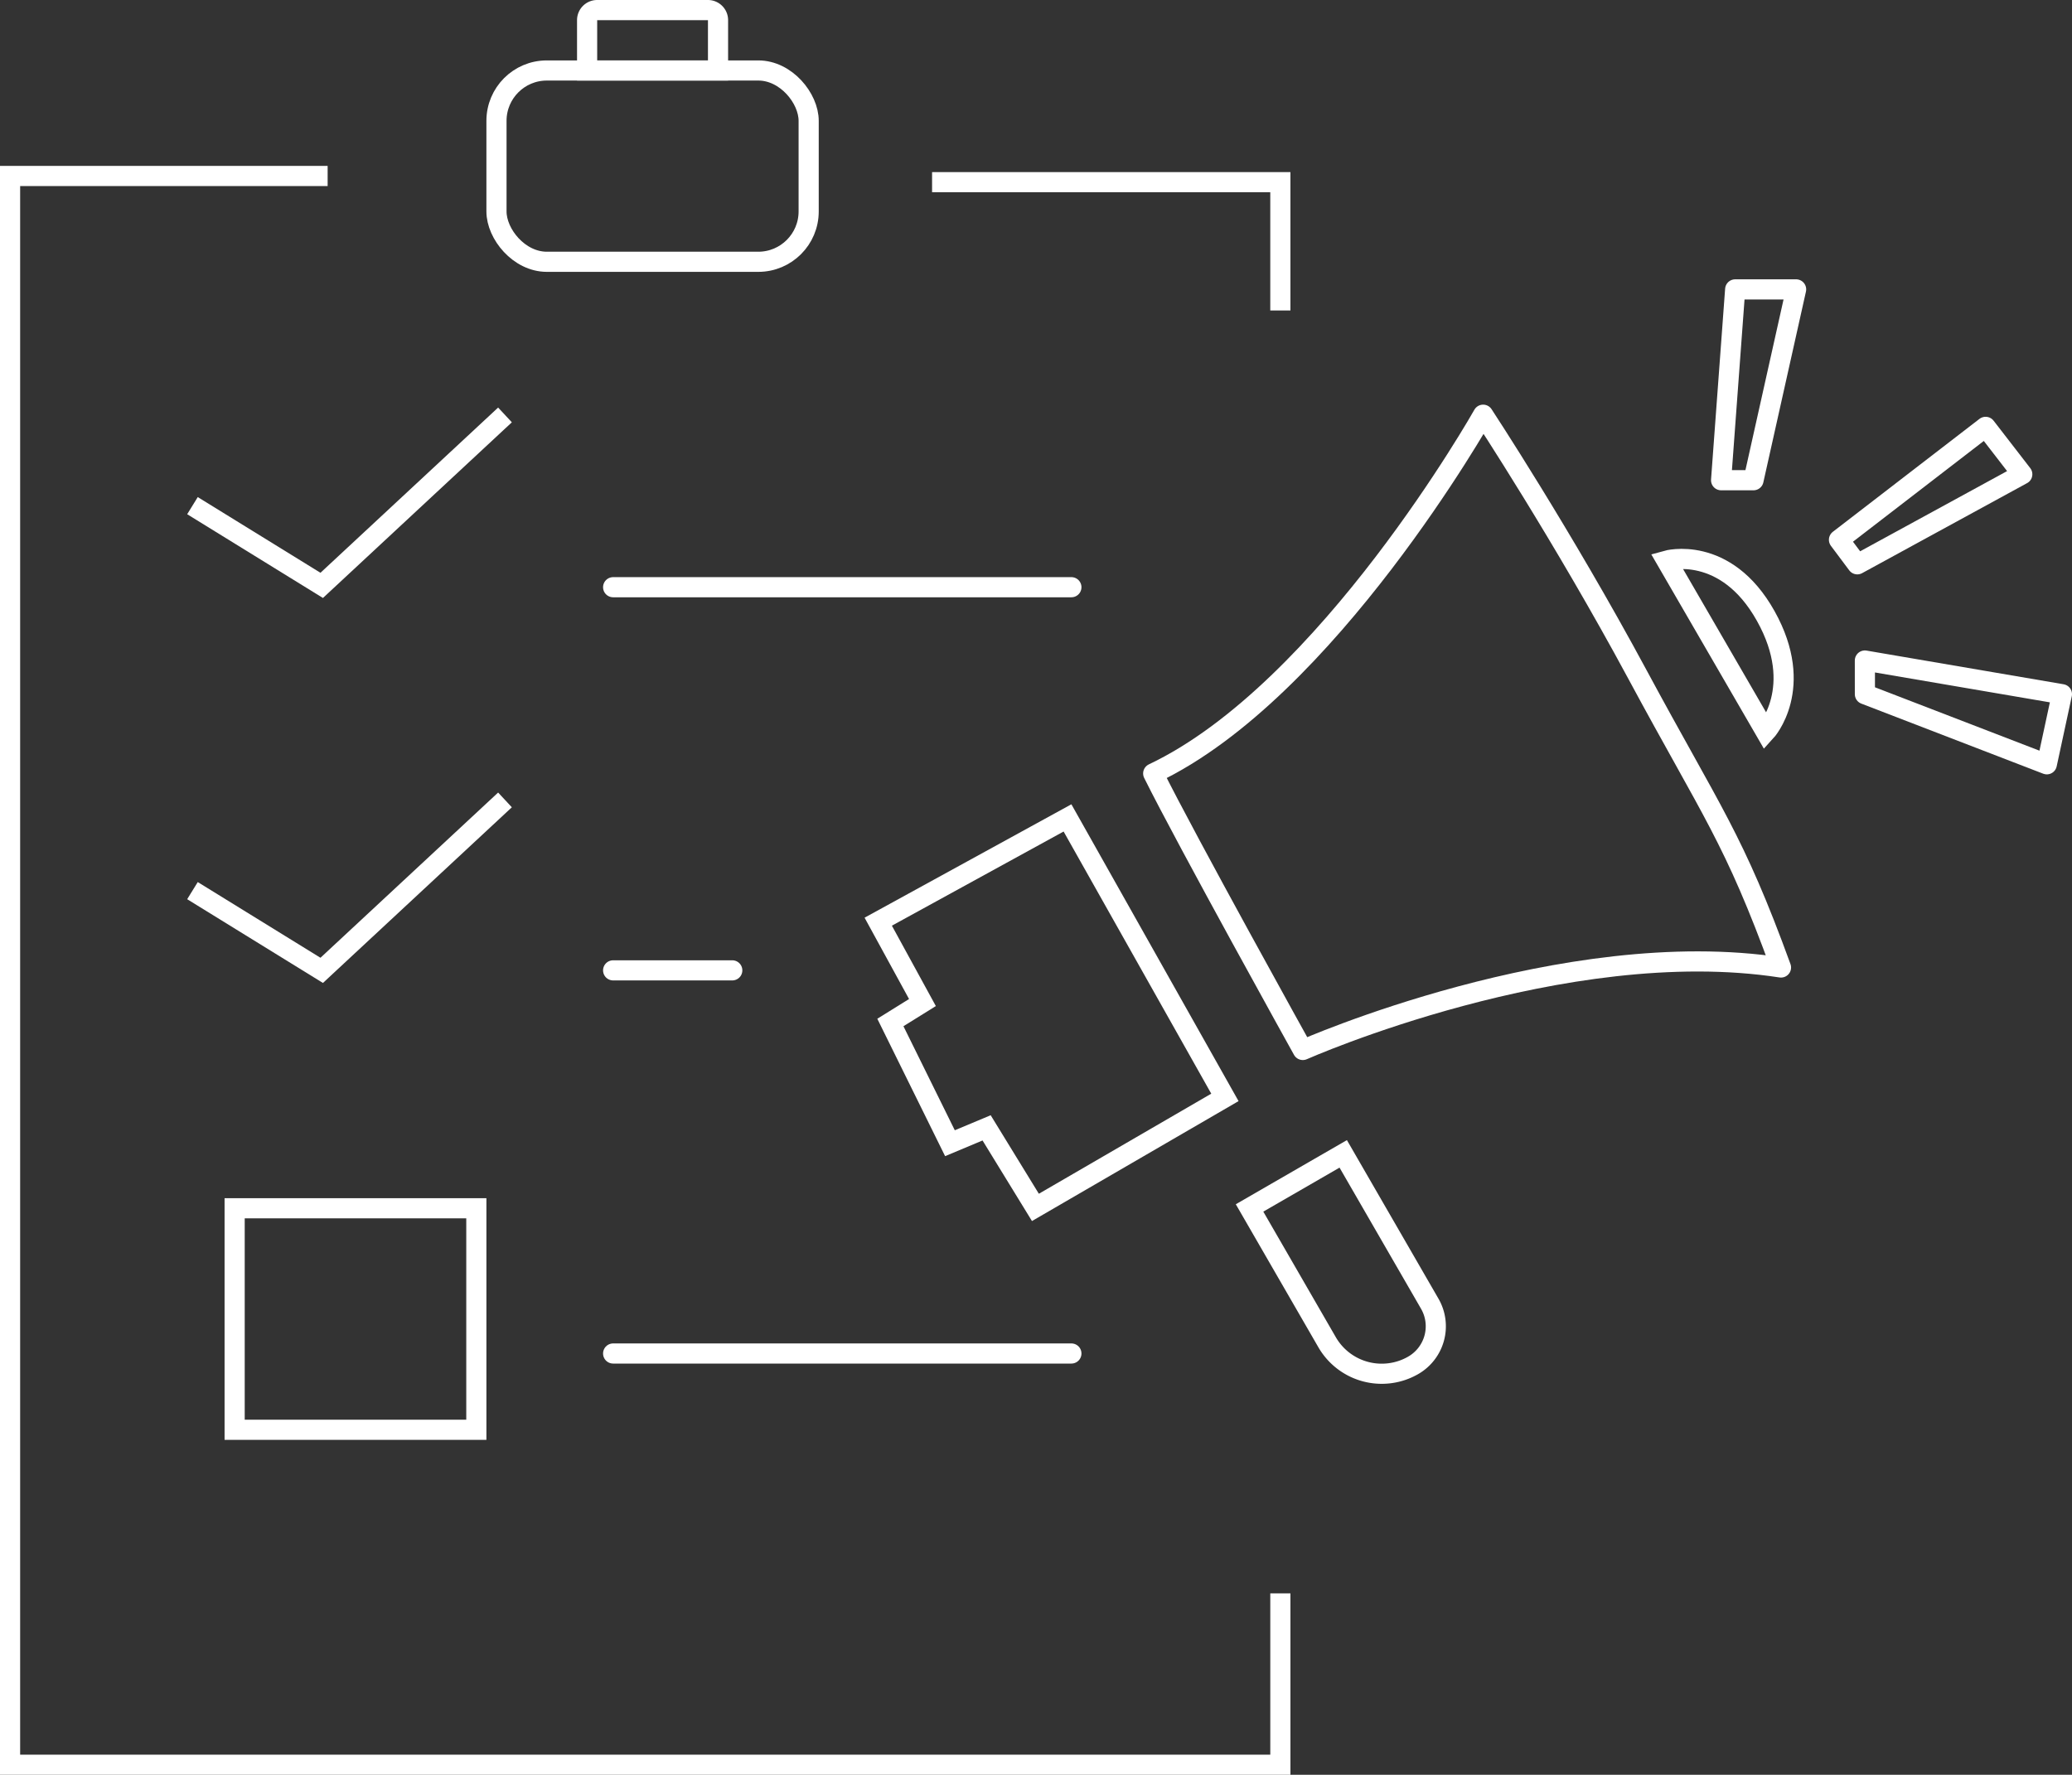 <svg xmlns="http://www.w3.org/2000/svg" width="205.749" height="176.266" viewBox="0 0 205.749 176.266">
  <rect x="0" y="0" width="205.749" height="176.266" fill="#333333" stroke="none"/>
  <g id="social-media-planning" transform="translate(-2060.7 -3076)">
    <path id="Path_792" data-name="Path 792" d="M-6234.425,3583.675l9.85,17s4-4.35,0-11.5S-6234.425,3583.675-6234.425,3583.675Z" transform="translate(8460.611 -452)" fill="none" stroke="#fff" stroke-width="2"/>
    <g id="Group_651" data-name="Group 651" transform="translate(236 19.623)">
      <path id="Path_786" data-name="Path 786" d="M-6383.766,3540.623H-6415.3v157.79h126.139v-17.019" transform="translate(8241 -466.769)" fill="none" stroke="#fff" stroke-width="2"/>
      <path id="Path_787" data-name="Path 787" d="M-6280.117,3554.042V3541.3H-6314.7" transform="translate(8231.955 -466.83)" fill="none" stroke="#fff" stroke-width="2"/>
      <path id="Path_788" data-name="Path 788" d="M-6395.4,3575.71l12.833,7.918,18.2-16.928" transform="translate(8239.212 -469.114)" fill="none" stroke="#fff" stroke-width="2"/>
      <path id="Path_789" data-name="Path 789" d="M-6395.4,3575.71l12.833,7.918,18.2-16.928" transform="translate(8239.212 -430.879)" fill="none" stroke="#fff" stroke-width="2"/>
      <g id="Rectangle_371" data-name="Rectangle 371" transform="translate(1847 3175.377)" fill="none" stroke="#fff" stroke-width="2">
        <rect width="26" height="24" stroke="none"/>
        <rect x="1" y="1" width="24" height="22" fill="none"/>
      </g>
      <line id="Line_157" data-name="Line 157" x2="45.505" transform="translate(1885.584 3114.696)" fill="none" stroke="#fff" stroke-linecap="round" stroke-width="2"/>
      <line id="Line_160" data-name="Line 160" x2="45.505" transform="translate(1885.584 3190.801)" fill="none" stroke="#fff" stroke-linecap="round" stroke-width="2"/>
      <line id="Line_158" data-name="Line 158" x2="11.831" transform="translate(1885.584 3152.749)" fill="none" stroke="#fff" stroke-linecap="round" stroke-width="2"/>
      <g id="Rectangle_372" data-name="Rectangle 372" transform="translate(1947.414 3175.979) rotate(-30)" fill="none" stroke="#fff" stroke-width="2">
        <path d="M0,0H12.741a0,0,0,0,1,0,0V18.2a5.461,5.461,0,0,1-5.461,5.461h0A7.281,7.281,0,0,1,0,16.382V0A0,0,0,0,1,0,0Z" stroke="none"/>
        <path d="M1,1H11.741a0,0,0,0,1,0,0V18.187a4.476,4.476,0,0,1-4.476,4.476h0A6.266,6.266,0,0,1,1,16.4V1A0,0,0,0,1,1,1Z" fill="none"/>
      </g>
      <path id="Path_790" data-name="Path 790" d="M-6286.151,3638.433l-15.631-27.758-18.794,10.307,4.391,8.031-3.185,1.98,5.916,11.99,3.64-1.525,4.846,7.9Z" transform="translate(8232.484 -473.067)" fill="none" stroke="#fff" stroke-linecap="round" stroke-width="2"/>
      <path id="Path_791" data-name="Path 791" d="M-6275.718,3629.768s25.96-11.512,47.484-8.191c-4.687-12.878-6.831-15.318-14.266-29.123s-15.312-25.778-15.312-25.778-15.471,27.439-32.763,35.63C-6287.253,3608.995-6275.718,3629.768-6275.718,3629.768Z" transform="translate(8229.787 -469.112)" fill="none" stroke="#fff" stroke-linecap="round" stroke-linejoin="round" stroke-width="2"/>
      <path id="Path_793" data-name="Path 793" d="M-6228.612,3571.953h3.218l4.232-18.953h-6.052Z" transform="translate(8224.216 -467.882)" fill="none" stroke="#fff" stroke-linejoin="round" stroke-width="2"/>
      <path id="Path_794" data-name="Path 794" d="M-6215.75,3579.217l1.82,2.435,16.382-8.942-3.64-4.71Z" transform="translate(8223.06 -469.23)" fill="none" stroke="#fff" stroke-linejoin="round" stroke-width="2"/>
      <path id="Path_795" data-name="Path 795" d="M-6212.925,3593.5l19.567,3.345-1.5,6.962-18.065-6.962Z" transform="translate(8222.807 -471.523)" fill="none" stroke="#fff" stroke-linejoin="round" stroke-width="2"/>
      <g id="Rectangle_373" data-name="Rectangle 373" transform="translate(1873 3062.377)" fill="none" stroke="#fff" stroke-width="2">
        <rect width="33" height="21" rx="6" stroke="none"/>
        <rect x="1" y="1" width="31" height="19" rx="5" fill="none"/>
      </g>
      <g id="Rectangle_374" data-name="Rectangle 374" transform="translate(1882 3056.377)" fill="none" stroke="#fff" stroke-width="2">
        <path d="M2,0H13a2,2,0,0,1,2,2V8a0,0,0,0,1,0,0H0A0,0,0,0,1,0,8V2A2,2,0,0,1,2,0Z" stroke="none"/>
        <path d="M2,1H13a1,1,0,0,1,1,1V7a0,0,0,0,1,0,0H1A0,0,0,0,1,1,7V2A1,1,0,0,1,2,1Z" fill="none"/>
      </g>
    </g>
  </g>
</svg>
